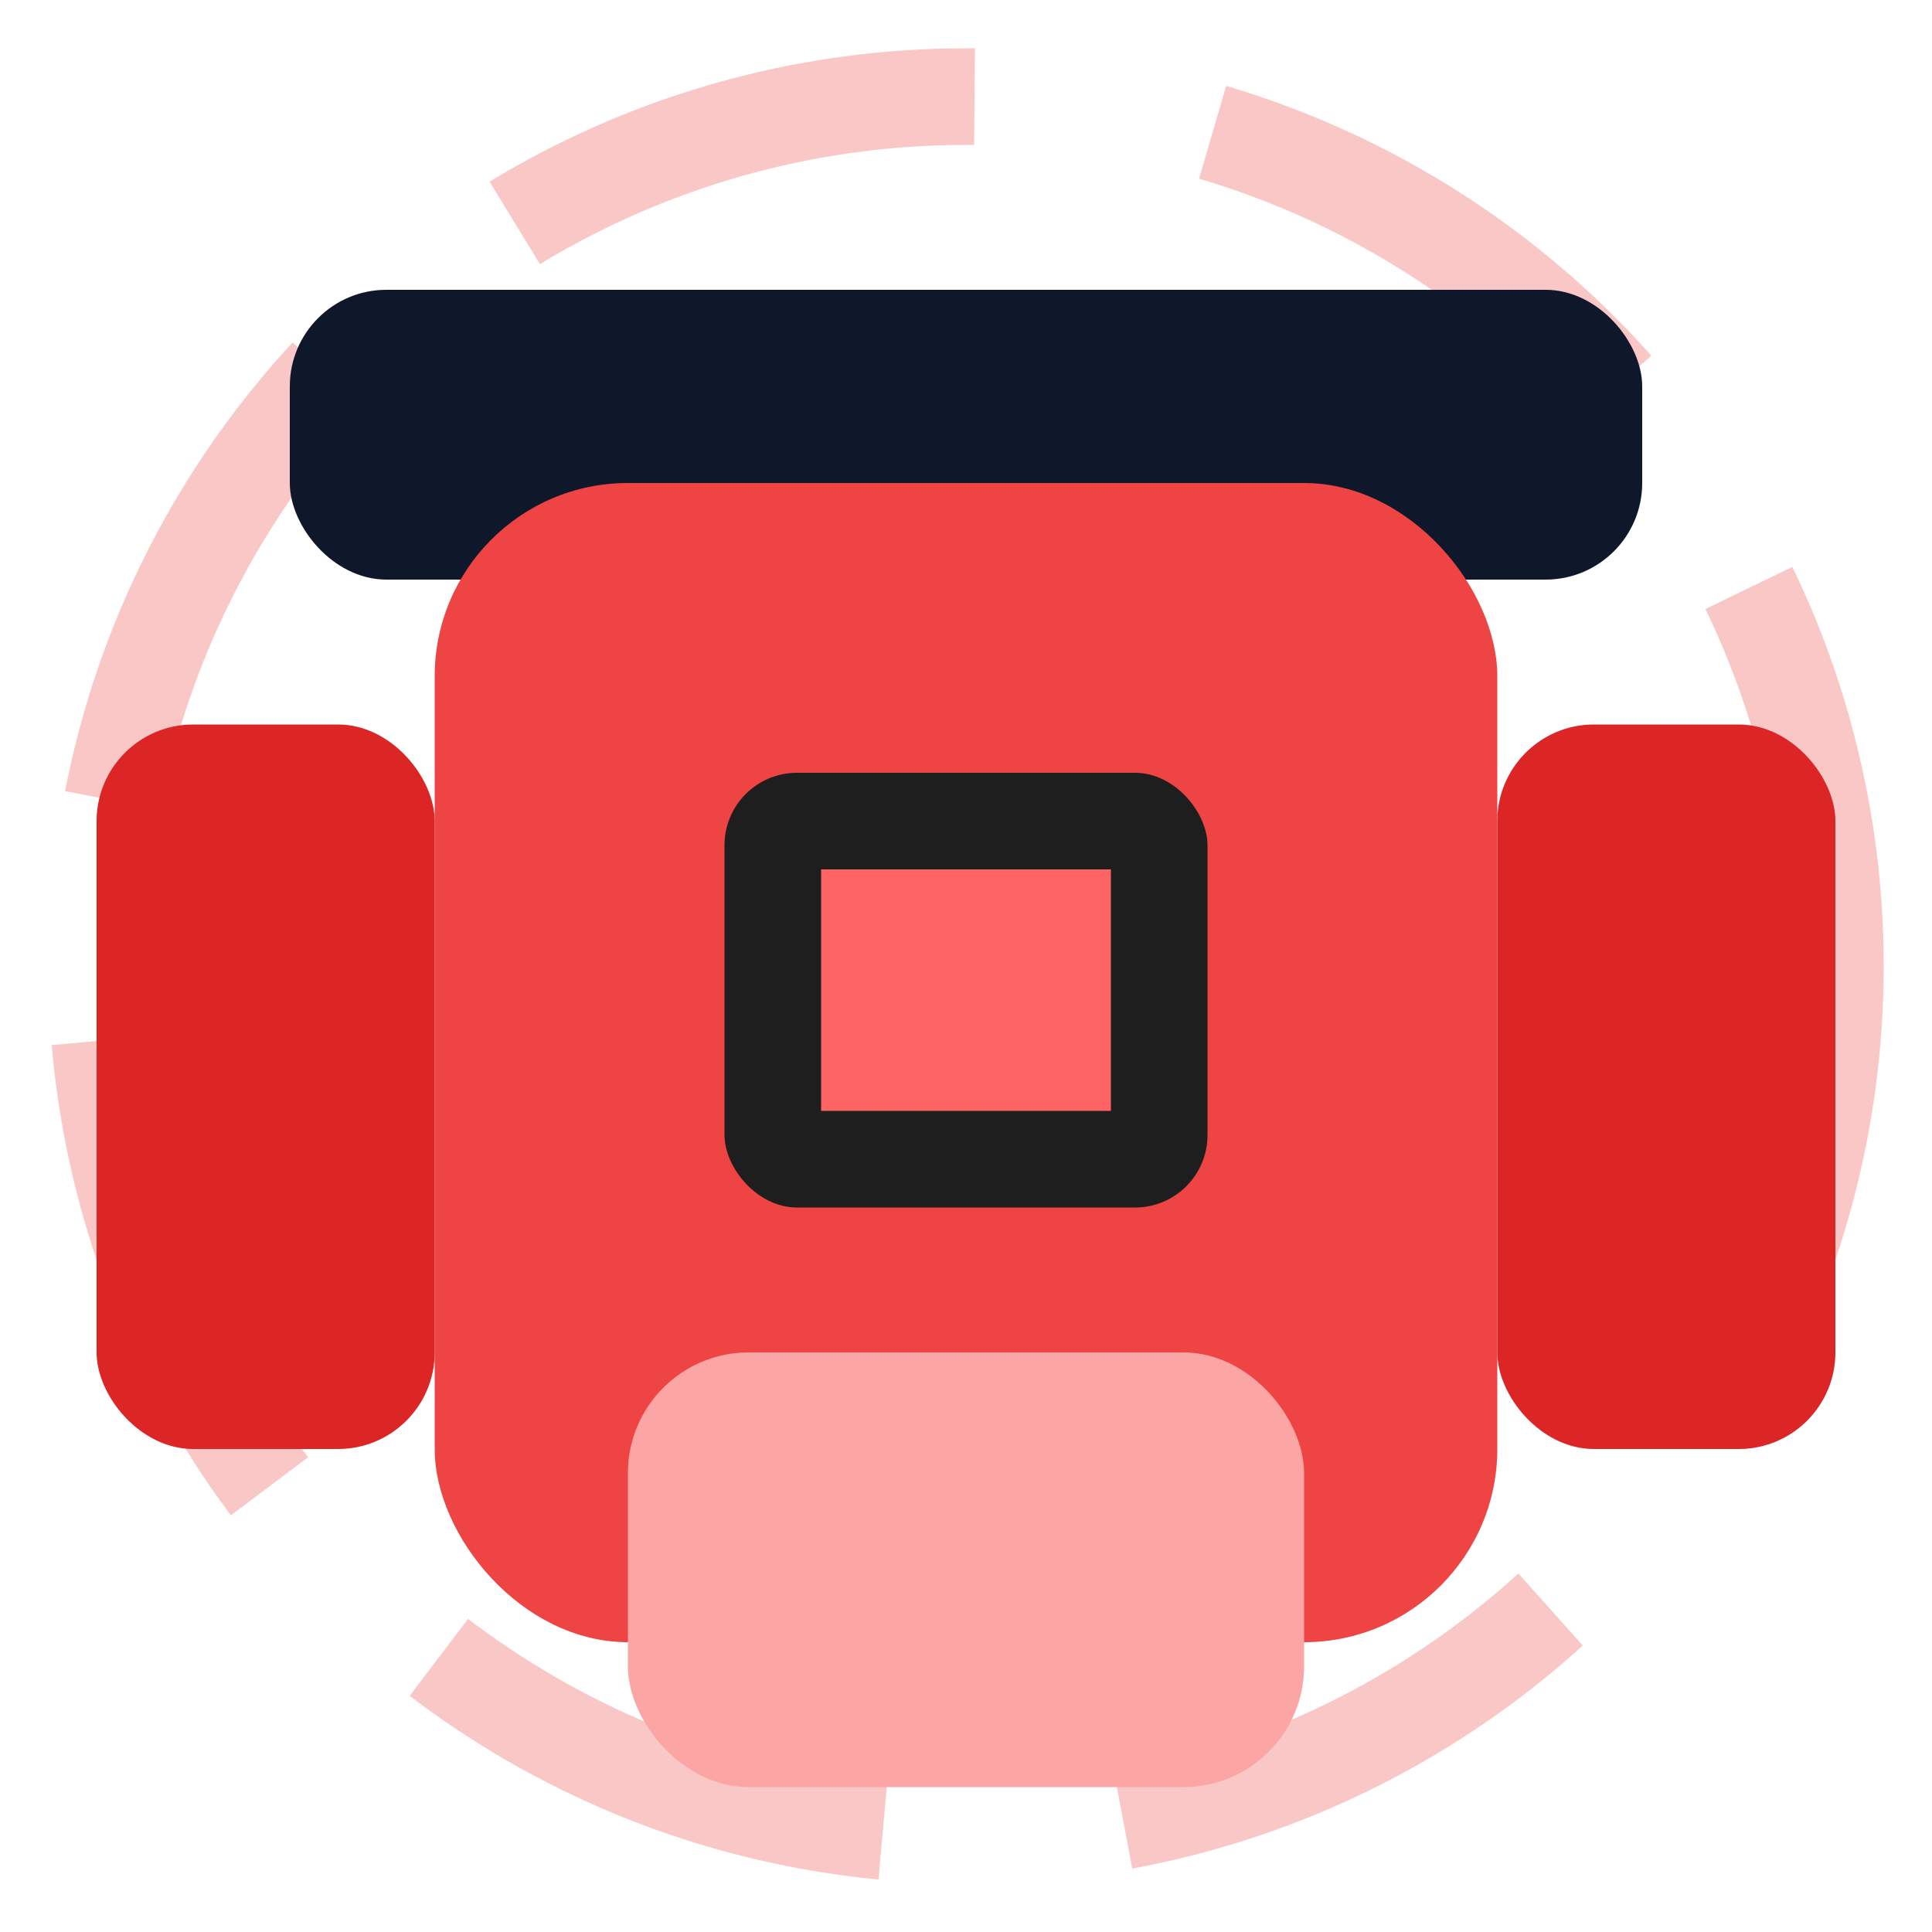 <svg xmlns="http://www.w3.org/2000/svg" viewBox="0 0 80 80" fill="none">
  <!-- Shield Ring -->
  <circle cx="40" cy="40" r="36" stroke="rgba(239, 68, 68, 0.3)" stroke-width="4" stroke-dasharray="20,10" fill="none">
    <animateTransform attributeName="transform" type="rotate" from="0 40 40" to="360 40 40" dur="4s" repeatCount="indefinite"/>
  </circle>

  <!-- Top Structure -->
  <rect x="12" y="12" width="56" height="12" rx="4" fill="#0f172a"/>

  <!-- Main Body -->
  <rect x="18" y="20" width="44" height="48" rx="8" fill="#ef4444"/>

  <!-- Side Pods -->
  <rect x="4" y="30" width="14" height="30" rx="4" fill="#dc2626"/>
  <rect x="62" y="30" width="14" height="30" rx="4" fill="#dc2626"/>

  <!-- Bottom Section -->
  <rect x="26" y="56" width="28" height="18" rx="5" fill="#fca5a5"/>

  <!-- Core Housing -->
  <rect x="30" y="32" width="20" height="18" rx="3" fill="#1e1e1e"/>

  <!-- Glowing Core -->
  <rect x="34" y="36" width="12" height="10" fill="#ff6464">
    <animate attributeName="fill" values="#ff6464;#ff9090;#ff6464" dur="1s" repeatCount="indefinite"/>
  </rect>
</svg>